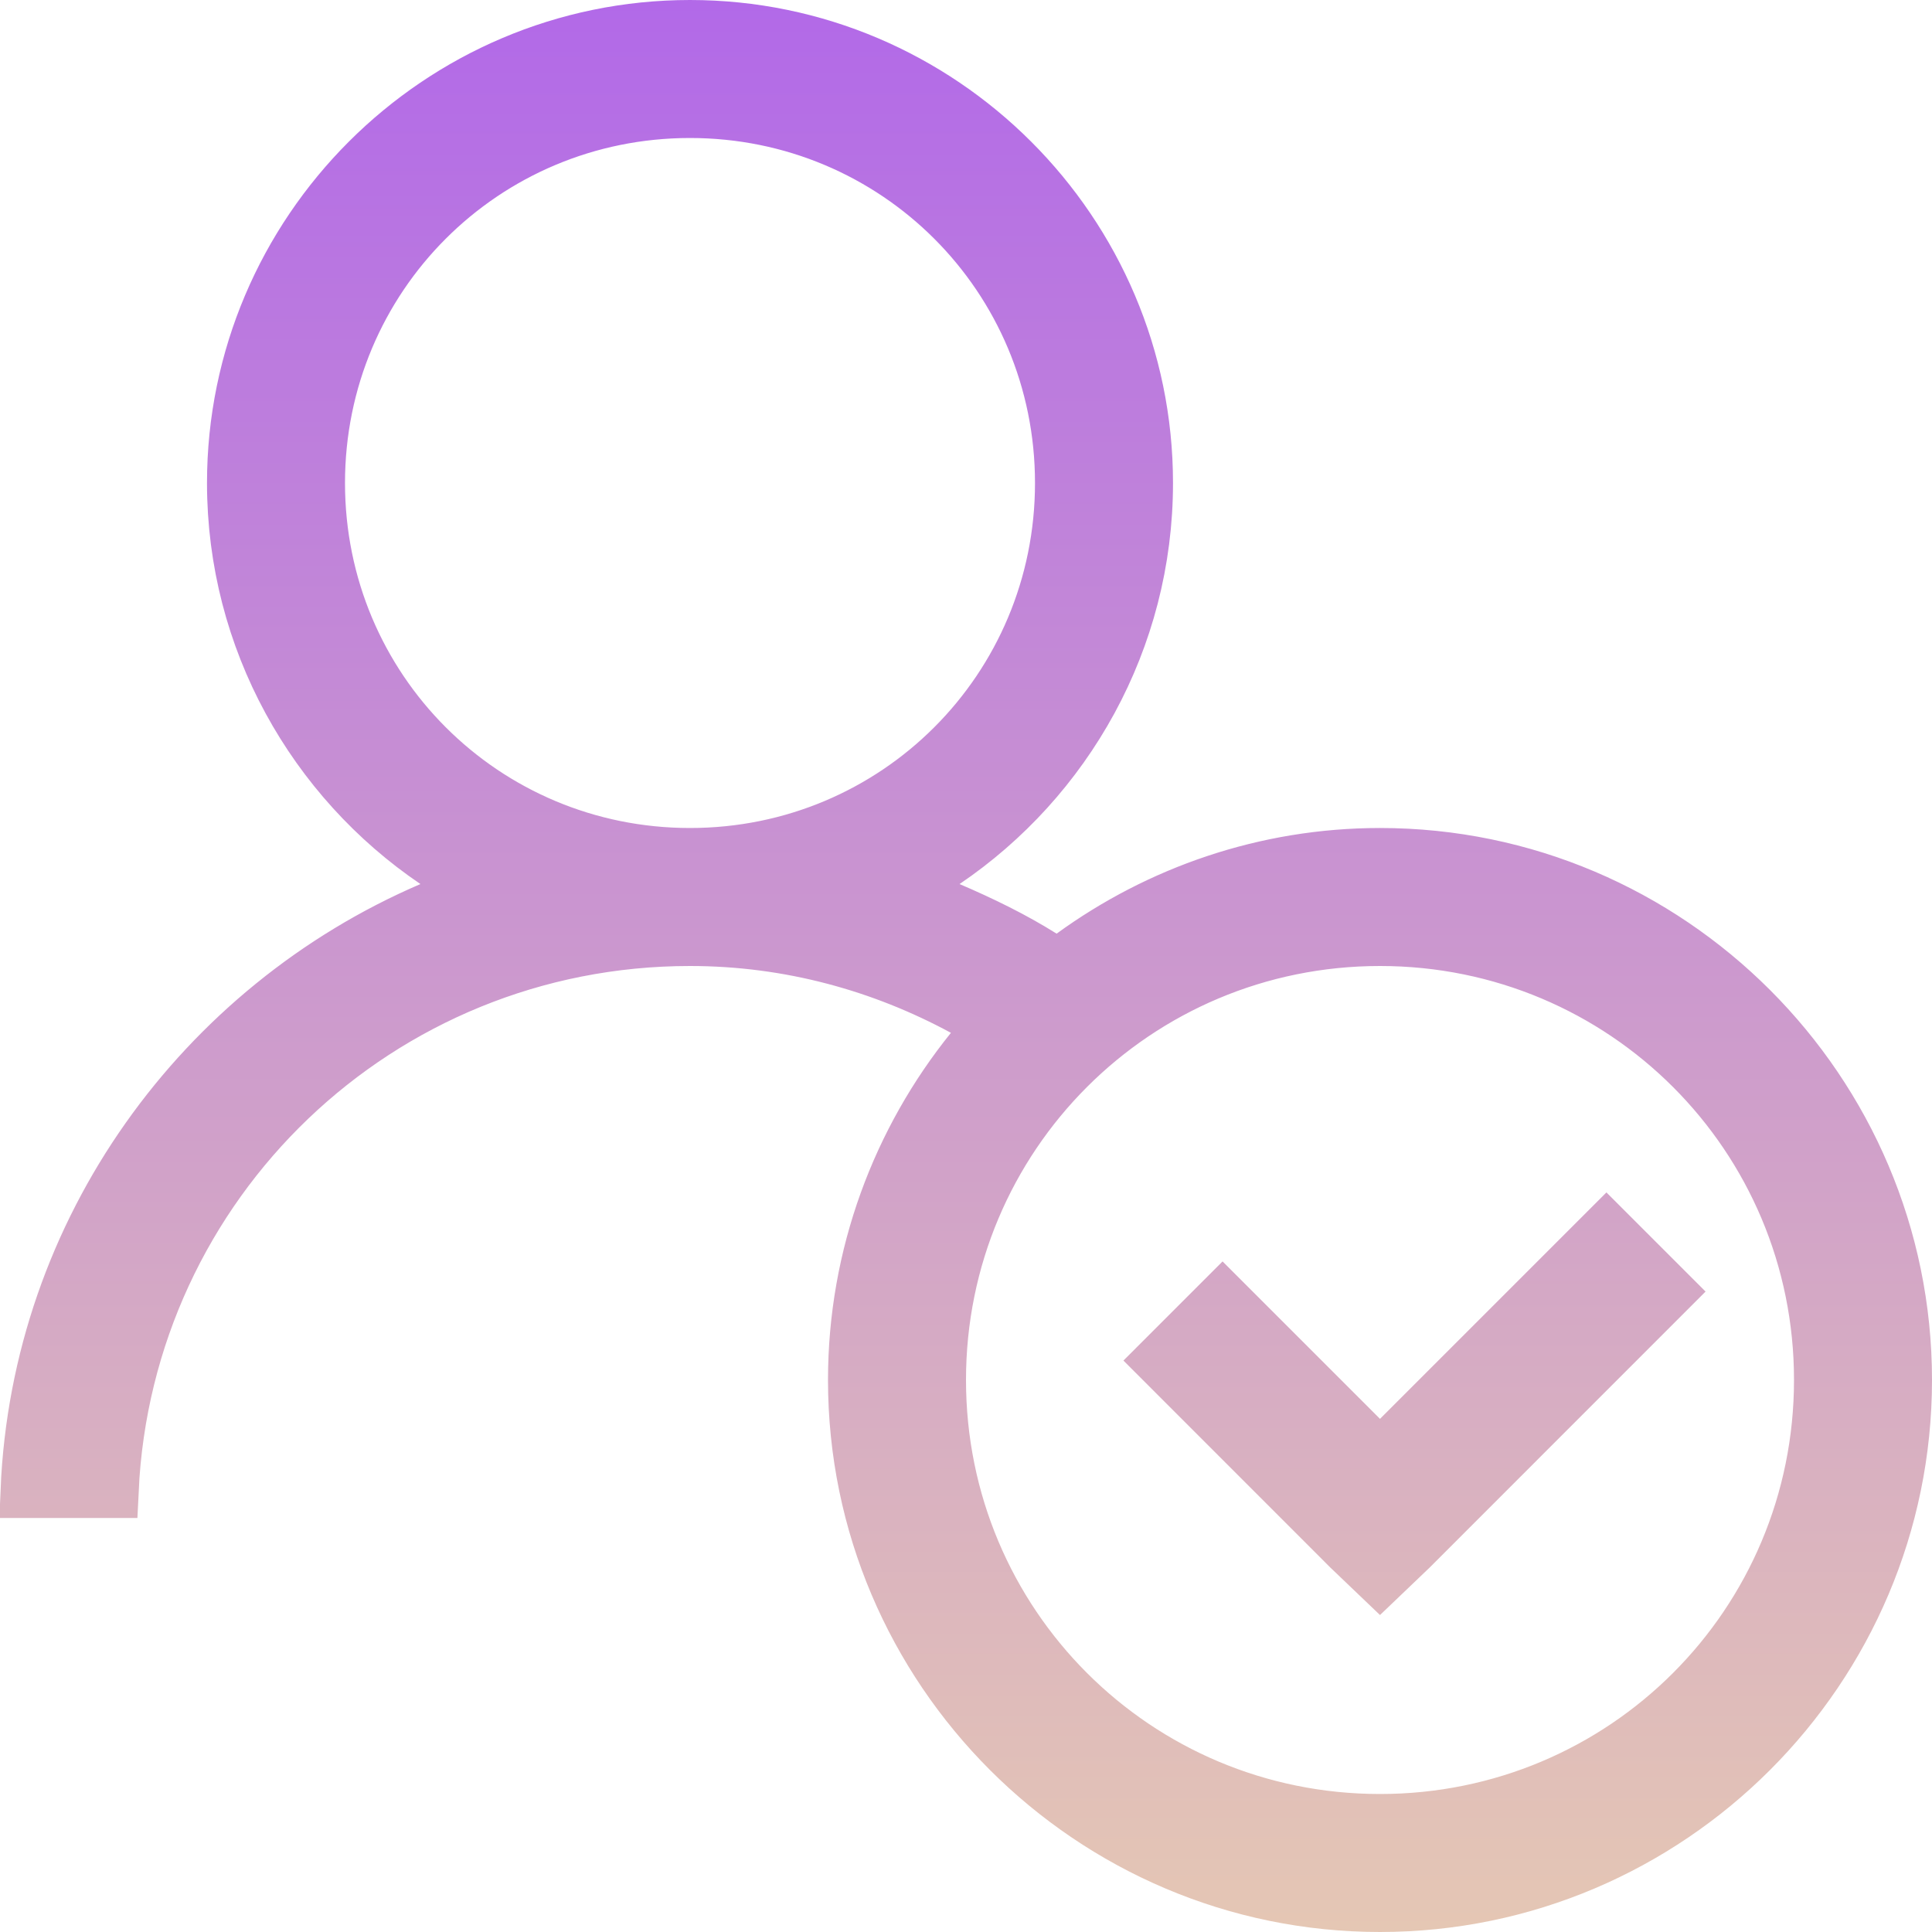 <svg width="35" height="35" viewBox="0 0 35 35" fill="none" xmlns="http://www.w3.org/2000/svg">
<path d="M7.814 16.475L8.655 16.114L7.898 15.602C5.699 14.113 4.25 11.589 4.25 8.75C4.25 4.207 7.957 0.5 12.5 0.5C17.043 0.5 20.75 4.207 20.75 8.75C20.75 11.589 19.301 14.113 17.102 15.602L16.344 16.115L17.186 16.475C17.777 16.728 18.353 17.009 18.875 17.337L19.161 17.517L19.435 17.319C20.999 16.181 22.928 15.5 25 15.5C30.232 15.5 34.5 19.768 34.5 25C34.5 30.232 30.232 34.5 25 34.5C19.768 34.5 15.5 30.232 15.5 25C15.5 22.746 16.297 20.659 17.616 19.025L17.993 18.557L17.465 18.271C15.991 17.473 14.308 17 12.5 17C6.854 17 2.271 21.42 2.012 27H0.51C0.707 22.278 3.676 18.252 7.814 16.475ZM25.354 26.057L29.102 22.309L30.191 23.398L25.549 28.041L25 28.566L24.451 28.041L21.059 24.648L22.148 23.559L24.646 26.057L25 26.41L25.354 26.057ZM19.25 8.75C19.25 5.007 16.243 2 12.5 2C8.757 2 5.75 5.007 5.75 8.75C5.75 12.493 8.757 15.5 12.5 15.5C16.243 15.5 19.25 12.493 19.25 8.75ZM33 25C33 20.569 29.431 17 25 17C20.569 17 17 20.569 17 25C17 29.431 20.569 33 25 33C29.431 33 33 29.431 33 25Z" fill="url(#paint0_linear_25563_500)" stroke="url(#paint1_linear_25563_500)"/>
<defs>
<linearGradient id="paint0_linear_25563_500" x1="17.5" y1="0" x2="17.5" y2="35" gradientUnits="userSpaceOnUse">
<stop stop-color="#B269E8"/>
<stop offset="1" stop-color="#E5C7B4"/>
</linearGradient>
<linearGradient id="paint1_linear_25563_500" x1="17.5" y1="0" x2="17.5" y2="35" gradientUnits="userSpaceOnUse">
<stop stop-color="#B269E8"/>
<stop offset="1" stop-color="#E5C7B4"/>
</linearGradient>
</defs>
</svg>
